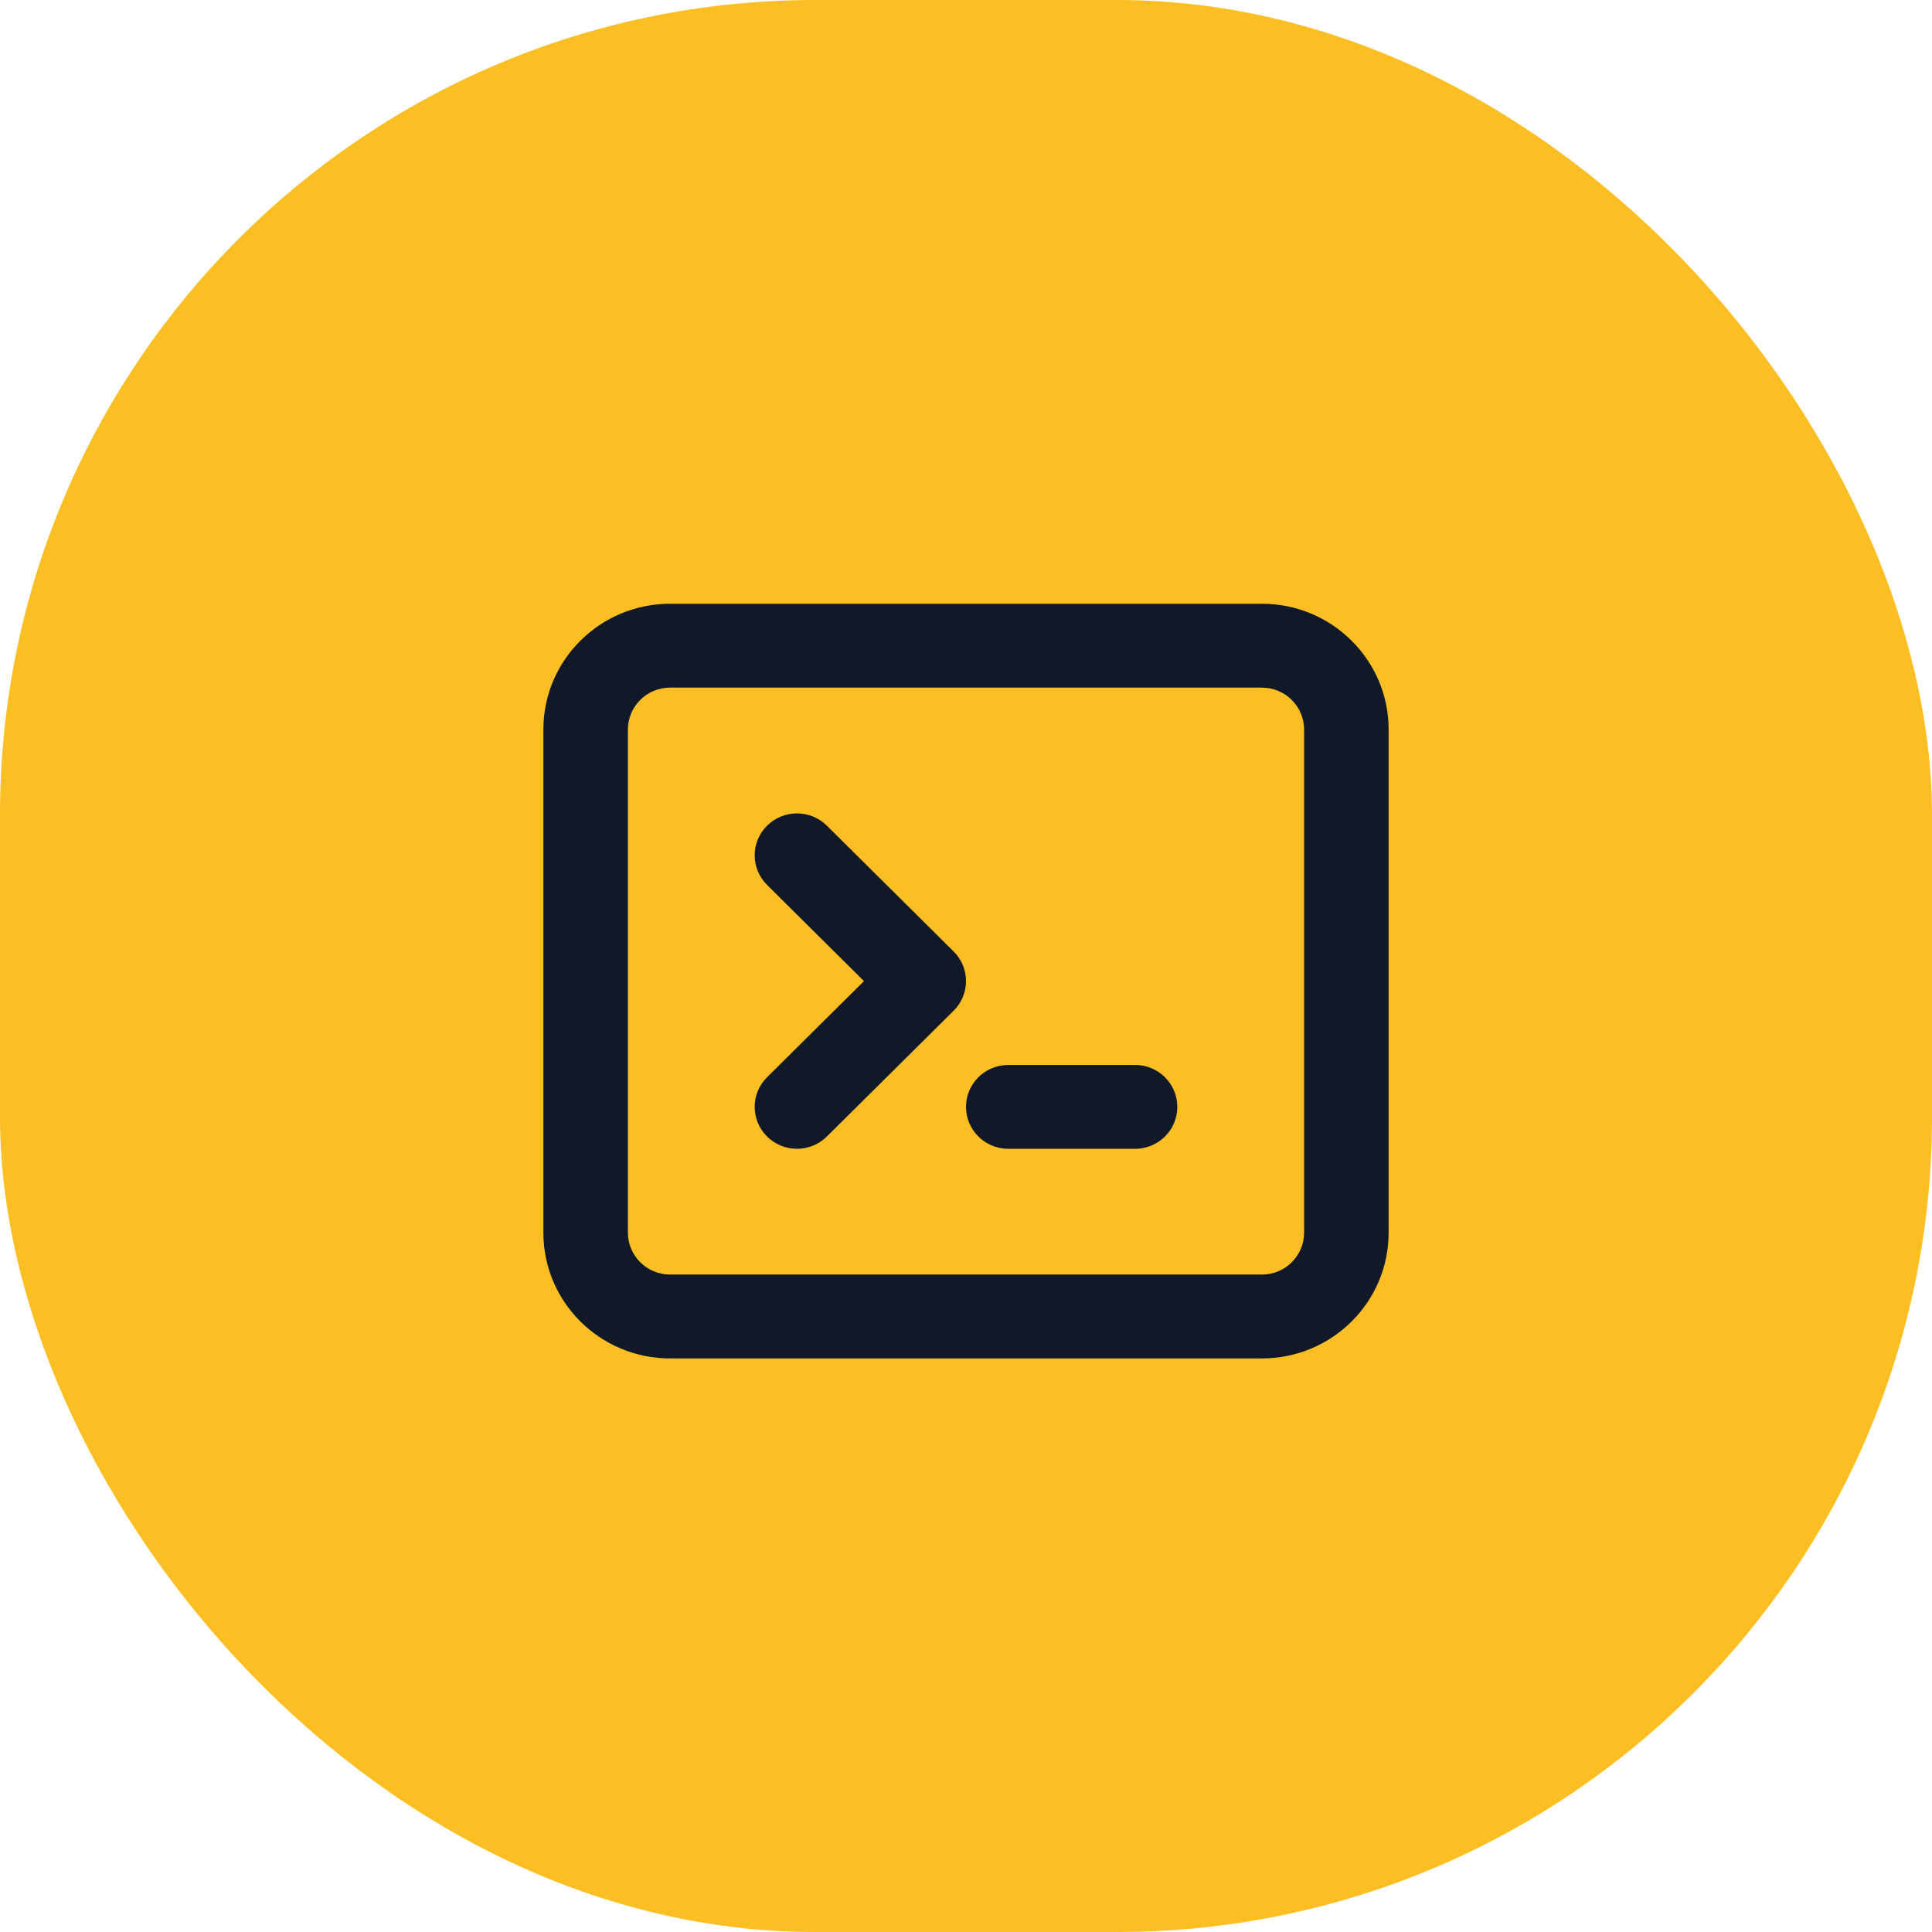 <svg width="64" height="64" viewBox="0 0 64 64" fill="none" xmlns="http://www.w3.org/2000/svg">
<rect width="64" height="64" rx="27" fill="#FBBF24"/>
<path fill-rule="evenodd" clip-rule="evenodd" d="M18 24.167C18 21.866 19.88 20 22.2 20H41.8C44.12 20 46 21.866 46 24.167V40.833C46 43.135 44.12 45 41.8 45H22.2C19.88 45 18 43.135 18 40.833V24.167ZM22.2 22.778C21.427 22.778 20.8 23.4 20.8 24.167V40.833C20.8 41.6 21.427 42.222 22.2 42.222H41.8C42.573 42.222 43.2 41.6 43.2 40.833V24.167C43.2 23.4 42.573 22.778 41.8 22.778H22.2ZM25.41 27.351C25.957 26.809 26.843 26.809 27.39 27.351L31.59 31.518C32.137 32.06 32.137 32.94 31.59 33.482L27.39 37.649C26.843 38.191 25.957 38.191 25.41 37.649C24.863 37.106 24.863 36.227 25.41 35.685L28.62 32.5L25.41 29.315C24.863 28.773 24.863 27.894 25.41 27.351ZM32 36.667C32 35.9 32.627 35.278 33.4 35.278H37.6C38.373 35.278 39 35.9 39 36.667C39 37.434 38.373 38.056 37.6 38.056H33.4C32.627 38.056 32 37.434 32 36.667Z" fill="#111827"/>
</svg>
